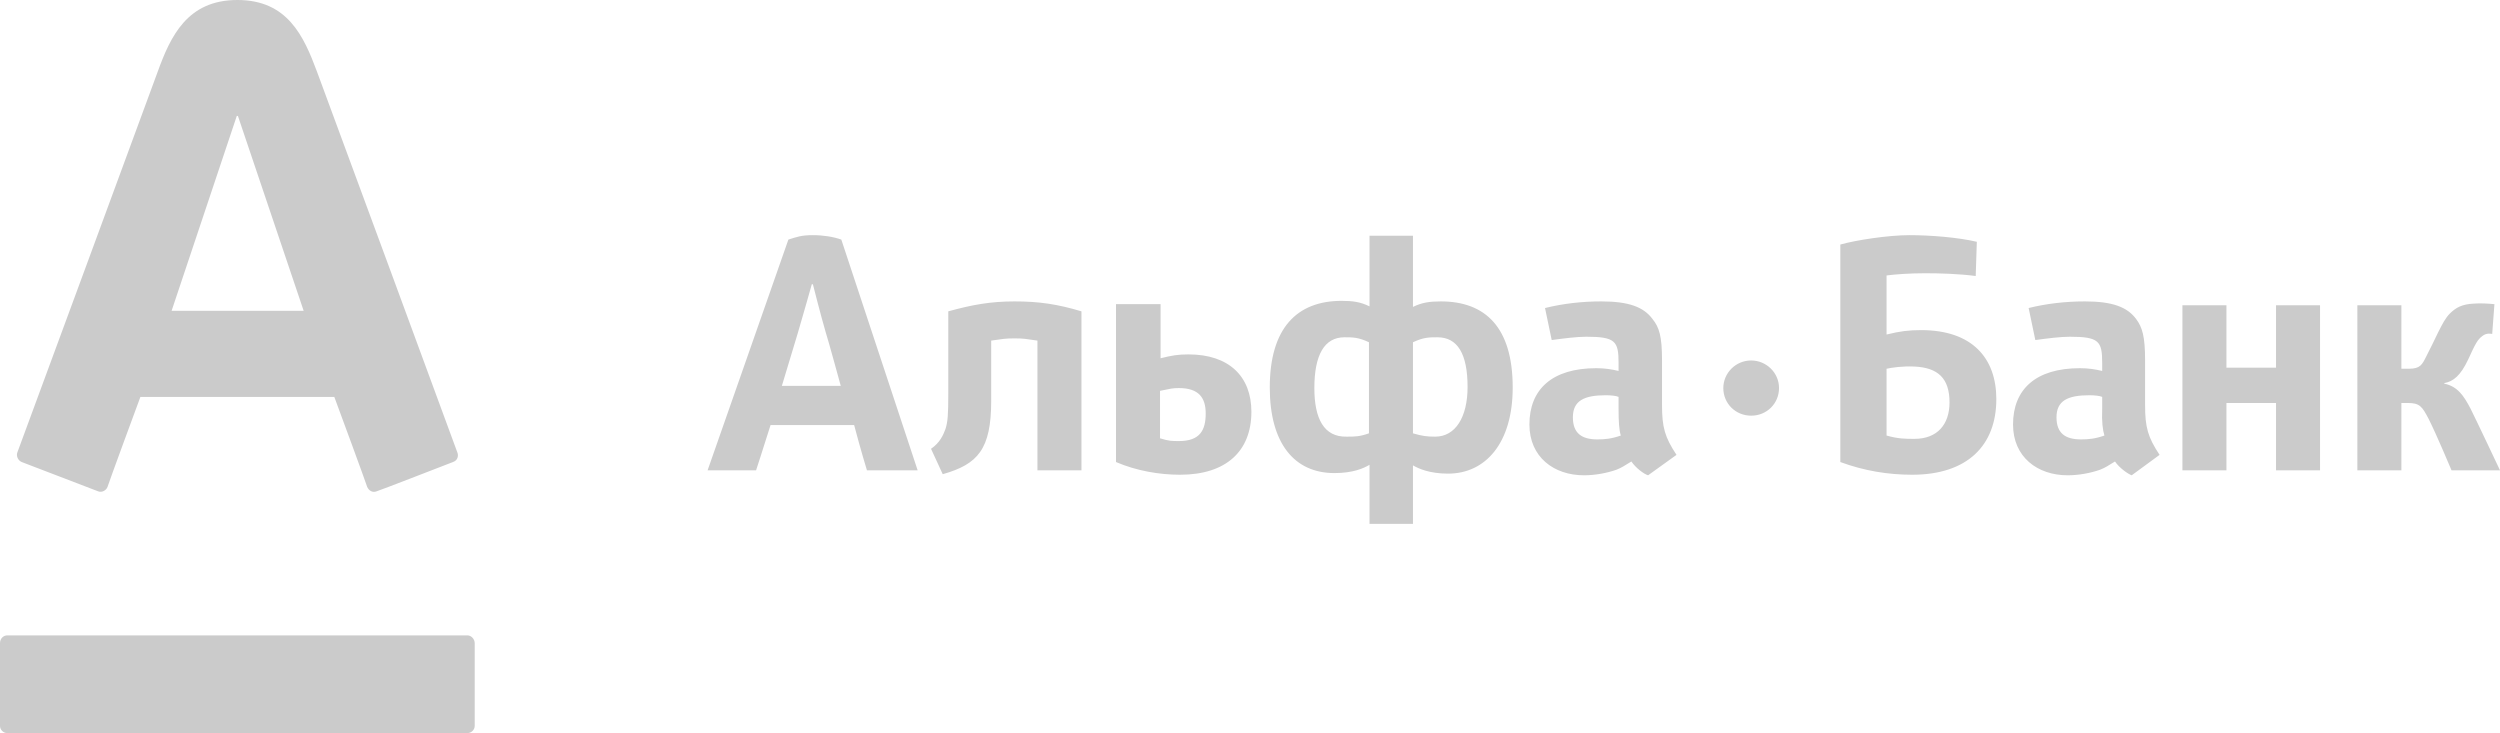 <?xml version="1.0" encoding="UTF-8"?> <svg xmlns="http://www.w3.org/2000/svg" width="532" height="156" viewBox="0 0 532 156" fill="none"> <path d="M50.509 0C61.179 0 64.618 7.636 67.463 15.271C68.649 18.443 96.512 93.976 97.342 96.325C97.579 96.913 97.46 97.97 96.393 98.322C95.445 98.675 80.98 104.313 80.15 104.548C79.32 104.901 78.49 104.431 78.134 103.608C77.897 102.786 71.85 86.34 71.139 84.461C69.123 84.461 31.894 84.461 29.878 84.461C29.167 86.34 23.12 102.786 22.883 103.608C22.646 104.313 21.697 104.901 20.867 104.548C20.037 104.196 5.454 98.675 4.624 98.322C3.794 97.97 3.438 97.03 3.676 96.325C4.743 93.506 32.131 19.148 33.554 15.271C36.281 7.753 39.838 0 50.509 0ZM1.541 135.208C0.711 135.208 0 135.913 0 136.852V154.473C0 155.295 0.711 156 1.541 156H99.476C100.306 156 101.017 155.295 101.017 154.473V136.852C101.017 136.03 100.306 135.208 99.476 135.208H1.541ZM50.39 24.669L36.518 66.136H64.618L50.627 24.669H50.39ZM414.858 85.636C414.858 90.334 412.25 93.389 407.389 93.389C405.491 93.389 403.95 93.389 401.46 92.684V78.47C402.527 78.235 404.78 77.882 407.389 78C412.368 78.235 414.858 80.467 414.858 85.636ZM424.818 84.931C424.818 76.238 419.719 70.247 408.811 70.247C406.203 70.247 404.306 70.482 401.46 71.187V58.617C403.239 58.383 406.321 58.148 409.641 58.148C412.842 58.148 416.874 58.265 420.431 58.735L420.668 51.452C416.637 50.512 410.827 50.042 406.321 50.042C401.816 50.042 394.939 51.099 391.619 52.039V98.322C396.718 100.202 401.816 101.024 406.914 101.024C418.652 101.024 424.818 94.798 424.818 84.931ZM312.3 82.346C312.3 88.807 309.691 92.919 305.423 92.919C303.644 92.919 302.696 92.801 300.68 92.214V72.831C302.933 71.774 304.119 71.774 305.897 71.774C310.165 71.774 312.3 75.298 312.3 82.346ZM279.694 82.581C279.694 75.533 281.828 71.774 286.097 71.774C287.875 71.774 289.061 71.774 291.314 72.831V92.214C289.298 92.919 288.349 92.919 286.571 92.919C281.71 93.036 279.694 89.042 279.694 82.581ZM300.68 111.596V99.027C301.866 99.732 304.237 100.789 308.15 100.789C316.094 100.789 321.903 94.328 321.903 82.464C321.903 69.66 316.094 64.139 306.608 64.139C304.237 64.139 302.577 64.374 300.68 65.313V50.16H291.432V65.196C289.535 64.256 287.875 64.021 285.504 64.021C276.019 64.021 270.209 69.777 270.209 82.464C270.209 94.328 275.426 100.672 283.963 100.672C287.994 100.672 290.246 99.615 291.432 98.91V111.479H300.68V111.596ZM230.134 100.084V66.253C225.036 64.726 221.123 64.139 215.906 64.139C210.808 64.139 206.896 64.843 201.797 66.253V83.639C201.797 88.337 201.679 89.747 201.204 91.274C200.73 92.566 200.019 94.211 198.122 95.503L200.612 100.907C208.081 98.792 210.927 95.621 210.927 85.283V72.479C213.417 72.126 213.891 72.009 215.906 72.009C217.922 72.009 218.278 72.126 220.768 72.479V100.084H230.134ZM344.905 92.684C342.889 93.389 341.466 93.506 339.925 93.506C336.605 93.506 334.708 92.214 334.708 88.807C334.708 85.283 337.08 84.108 341.704 84.108C342.771 84.108 343.956 84.226 344.431 84.461V87.045C344.431 89.747 344.549 91.509 344.905 92.684ZM356.761 96.795C354.271 93.036 353.679 90.922 353.679 86.223V76.708C353.679 71.539 353.086 69.66 351.663 67.898C349.766 65.313 346.565 64.139 340.755 64.139C336.605 64.139 332.574 64.608 328.78 65.548L330.203 72.362C332.811 72.009 335.538 71.657 337.554 71.657C343.719 71.657 344.431 72.596 344.431 77.178V78.94C343.008 78.587 341.466 78.352 339.688 78.352C330.321 78.352 325.46 82.816 325.46 90.334C325.46 97.265 330.677 101.142 337.08 101.142C339.451 101.142 341.941 100.672 343.956 99.967C345.142 99.497 345.616 99.145 347.158 98.205C348.106 99.615 349.885 100.907 350.715 101.142L356.761 96.795ZM447.819 92.684C445.803 93.389 444.381 93.506 442.839 93.506C439.52 93.506 437.622 92.214 437.622 88.807C437.622 85.283 439.994 84.108 444.618 84.108C445.685 84.108 446.871 84.226 447.345 84.461V87.045C447.226 89.747 447.463 91.509 447.819 92.684ZM459.557 96.795C457.067 93.036 456.474 90.922 456.474 86.223V76.708C456.474 71.539 455.881 69.66 454.577 67.898C452.68 65.313 449.479 64.139 443.669 64.139C439.52 64.139 435.488 64.608 431.694 65.548L433.117 72.362C435.725 72.009 438.452 71.657 440.468 71.657C446.633 71.657 447.345 72.596 447.345 77.178V78.94C445.922 78.587 444.381 78.352 442.602 78.352C433.236 78.352 428.374 82.816 428.374 90.334C428.374 97.265 433.591 101.142 439.994 101.142C442.365 101.142 444.855 100.672 446.871 99.967C448.056 99.497 448.53 99.145 450.072 98.205C451.02 99.615 452.917 100.907 453.629 101.142L459.557 96.795ZM256.574 87.985C256.574 91.509 255.388 93.859 250.883 93.859C249.342 93.859 248.749 93.858 246.852 93.271V83.169C249.223 82.699 249.46 82.581 250.883 82.581C255.151 82.581 256.574 84.696 256.574 87.985ZM237.485 64.726V98.322C241.872 100.202 246.733 101.024 251.12 101.024C260.961 101.024 266.296 95.973 266.296 87.632C266.296 80.115 261.554 75.416 252.899 75.416C250.646 75.416 249.342 75.651 246.97 76.238V64.726H237.485ZM493.704 100.084V64.961H484.337V78.235H473.785V64.961H464.418V100.084H473.785V85.753H484.337V100.084H493.704ZM532 100.084C532 100.084 526.902 89.277 525.716 86.928C524.293 84.226 522.989 82.229 520.144 81.642V81.524C522.041 81.172 523.582 79.997 525.242 76.473C526.783 73.066 527.257 72.244 528.206 71.539C529.154 70.717 530.34 71.069 530.34 71.069L530.814 64.726C529.51 64.608 527.969 64.491 526.427 64.608C523.938 64.726 522.633 65.431 521.329 66.723C520.381 67.663 519.669 69.072 518.839 70.717C518.009 72.479 517.298 73.889 516.349 75.768C515.401 77.648 515.045 78.47 512.555 78.47H511.014V64.961H501.647V100.084H511.014V85.753H512.318C514.927 85.753 515.401 86.458 516.824 89.16C518.484 92.449 521.685 100.084 521.685 100.084H532ZM184.487 100.084H195.276L179.033 50.982C177.373 50.395 175.239 50.042 172.986 50.042C170.496 50.042 169.666 50.395 167.769 50.982L150.577 100.084H160.892C160.892 100.084 162.315 95.738 163.975 90.452H181.76C183.183 95.855 184.487 100.084 184.487 100.084ZM166.346 82.229C166.346 82.229 169.31 72.362 169.785 70.834C170.97 66.84 172.749 60.497 172.749 60.497H172.986C172.986 60.497 174.646 67.075 175.713 70.717C176.187 72.126 178.914 82.112 178.914 82.112H166.346V82.229ZM372.649 76.708C369.329 76.708 366.721 79.41 366.721 82.581C366.721 85.871 369.329 88.455 372.649 88.455C375.969 88.455 378.577 85.871 378.577 82.581C378.577 79.292 375.85 76.708 372.649 76.708Z" fill="#CBCBCB"></path> </svg> 